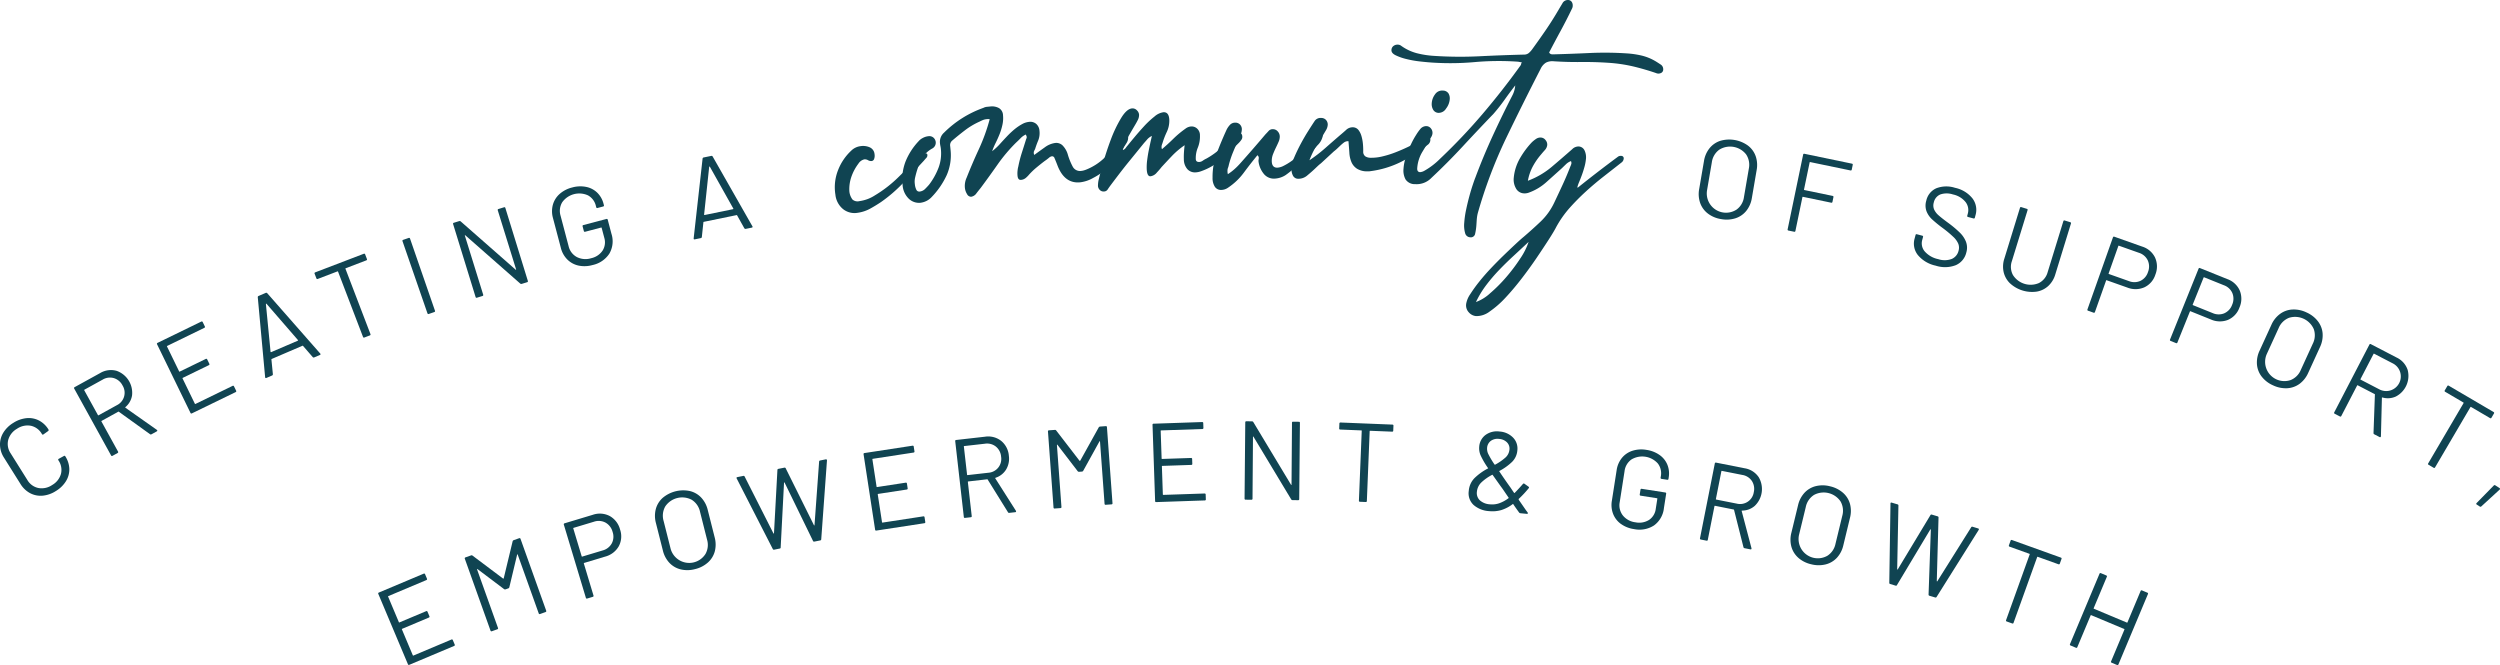 <?xml version="1.0" encoding="UTF-8"?> <svg xmlns="http://www.w3.org/2000/svg" xmlns:xlink="http://www.w3.org/1999/xlink" id="Creating-a-community-of-support-empowerment-and-growth" width="605.61" height="161.116" viewBox="0 0 605.61 161.116"><defs><clipPath id="clip-path"><rect id="Rectangle_112" data-name="Rectangle 112" width="605.61" height="161.116" fill="#104452"></rect></clipPath></defs><g id="Group_147" data-name="Group 147" clip-path="url(#clip-path)"><path id="Path_575" data-name="Path 575" d="M168.585,239.56l-9.2,3.876a.1.1,0,0,0-.056.142l2.6,6.178a.094.094,0,0,0,.141.058l6.454-2.718a.24.24,0,0,1,.354.145l.443,1.05a.24.24,0,0,1-.144.357l-6.454,2.717a.1.1,0,0,0-.056.142l2.643,6.277a.1.1,0,0,0,.142.058l9.2-3.876a.238.238,0,0,1,.355.144l.443,1.05a.239.239,0,0,1-.144.355l-10.831,4.563a.24.24,0,0,1-.355-.145l-7.163-17.008a.239.239,0,0,1,.144-.355l10.829-4.56a.24.24,0,0,1,.356.144l.443,1.051a.24.24,0,0,1-.147.354" transform="translate(-65.307 -99.037)" fill="#104452"></path><path id="Path_576" data-name="Path 576" d="M204.676,223.771,206,223.3a.241.241,0,0,1,.347.163l6.211,17.378a.24.24,0,0,1-.165.347l-1.3.465a.239.239,0,0,1-.347-.163l-5.079-14.209a.109.109,0,0,0-.088-.083c-.041-.005-.06.021-.058.077l-1.882,7.878a.4.4,0,0,1-.243.289l-.664.238a.409.409,0,0,1-.36-.045l-6.431-4.848c-.036-.046-.068-.053-.1-.025a.112.112,0,0,0-.015.12l5.053,14.132a.24.24,0,0,1-.165.347l-1.3.465a.239.239,0,0,1-.347-.163l-6.211-17.379a.24.24,0,0,1,.163-.347l1.331-.475a.364.364,0,0,1,.36.043l7.408,5.566a.108.108,0,0,0,.086,0,.113.113,0,0,0,.068-.053l2.157-8.957a.4.4,0,0,1,.244-.289" transform="translate(-80.25 -92.917)" fill="#104452"></path><path id="Path_577" data-name="Path 577" d="M245.059,213.7a5.245,5.245,0,0,1,2.5,3.272,5.057,5.057,0,0,1-.321,4.064,5.354,5.354,0,0,1-3.315,2.5l-5.067,1.526a.1.1,0,0,0-.071.137l2.332,7.743a.239.239,0,0,1-.182.337l-1.324.4a.241.241,0,0,1-.34-.182l-5.33-17.7a.24.24,0,0,1,.182-.337l6.835-2.06a5.17,5.17,0,0,1,4.1.3m.484,6.643a3.514,3.514,0,0,0,.206-2.8,3.591,3.591,0,0,0-1.728-2.257,3.524,3.524,0,0,0-2.784-.21l-4.938,1.486a.1.1,0,0,0-.074.135l2.036,6.757a.1.1,0,0,0,.135.071l4.938-1.486a3.546,3.546,0,0,0,2.208-1.7" transform="translate(-97.351 -88.694)" fill="#104452"></path><path id="Path_578" data-name="Path 578" d="M277.99,222.587A5.573,5.573,0,0,1,275.25,221a6.614,6.614,0,0,1-1.583-3l-1.677-6.632a6.611,6.611,0,0,1-.032-3.392,5.566,5.566,0,0,1,1.655-2.7,7.73,7.73,0,0,1,6.591-1.666,5.538,5.538,0,0,1,2.752,1.585,6.618,6.618,0,0,1,1.585,3l1.675,6.63a6.618,6.618,0,0,1,.032,3.394,5.539,5.539,0,0,1-1.668,2.7,7.117,7.117,0,0,1-3.108,1.6,7.044,7.044,0,0,1-3.482.069m5.981-3.7a4.474,4.474,0,0,0,.4-3.516l-1.7-6.735a4.532,4.532,0,0,0-2.026-2.917,4.942,4.942,0,0,0-6.394,1.617,4.529,4.529,0,0,0-.4,3.529l1.7,6.735a4.666,4.666,0,0,0,8.416,1.287" transform="translate(-113.093 -84.658)" fill="#104452"></path><path id="Path_579" data-name="Path 579" d="M314.381,212.315l-8.746-17.093-.041-.075c-.029-.141.045-.231.223-.266l1.409-.283a.273.273,0,0,1,.336.154l6.972,13.771a.078.078,0,0,0,.077.039c.028-.006.045-.028.056-.068l.83-15.307a.28.28,0,0,1,.246-.3l1.437-.288a.278.278,0,0,1,.34.182l6.834,13.769a.079.079,0,0,0,.077.04c.026-.006.045-.026.054-.066L325.6,191.13a.274.274,0,0,1,.25-.272l1.356-.272a.255.255,0,0,1,.215.039.243.243,0,0,1,.083.2l-1.39,19.131a.274.274,0,0,1-.25.272l-1.411.281a.279.279,0,0,1-.342-.18l-6.876-14.12a.084.084,0,0,0-.077-.041c-.026.006-.045.028-.056.068l-.813,15.663a.26.26,0,0,1-.246.3l-1.33.269a.3.3,0,0,1-.336-.156" transform="translate(-127.174 -79.311)" fill="#104452"></path><path id="Path_580" data-name="Path 580" d="M370.406,186.59l-9.872,1.512a.1.1,0,0,0-.09.124l1.013,6.624a.1.1,0,0,0,.124.092l6.921-1.06a.241.241,0,0,1,.31.227l.172,1.127a.241.241,0,0,1-.227.31l-6.921,1.058a.1.1,0,0,0-.092.124l1.032,6.733a.1.1,0,0,0,.124.092l9.872-1.512a.241.241,0,0,1,.309.227l.173,1.127a.242.242,0,0,1-.227.31l-11.617,1.778a.241.241,0,0,1-.309-.229l-2.792-18.241a.239.239,0,0,1,.227-.309l11.615-1.777a.239.239,0,0,1,.309.227l.173,1.126a.239.239,0,0,1-.227.309" transform="translate(-149.112 -76.957)" fill="#104452"></path><path id="Path_581" data-name="Path 581" d="M409.116,199.454l-4.912-7.91a.108.108,0,0,0-.118-.069L399.5,192a.1.1,0,0,0-.1.12l.936,8.251a.239.239,0,0,1-.238.3l-1.375.156a.239.239,0,0,1-.3-.238l-2.083-18.337a.24.24,0,0,1,.24-.3l6.983-.793a5.085,5.085,0,0,1,3.912,1.016,5.153,5.153,0,0,1,1.857,3.6,5.1,5.1,0,0,1-.66,3.324,4.649,4.649,0,0,1-2.585,2.015c-.067.045-.081.092-.037.141l4.987,7.846a.317.317,0,0,1,.043.131c.013.128-.051.2-.195.214l-1.43.163a.325.325,0,0,1-.345-.152M398.434,183.54l.775,6.822a.1.1,0,0,0,.12.1l5.015-.569a3.353,3.353,0,0,0,3.109-3.9,3.494,3.494,0,0,0-1.261-2.437,3.424,3.424,0,0,0-2.647-.7l-5.015.57a.1.1,0,0,0-.1.12" transform="translate(-164.943 -75.371)" fill="#104452"></path><path id="Path_582" data-name="Path 582" d="M447.4,176.914l1.407-.1a.241.241,0,0,1,.291.252l1.343,18.406a.239.239,0,0,1-.252.289l-1.379.1a.24.24,0,0,1-.291-.252l-1.1-15.048a.11.11,0,0,0-.062-.105c-.037-.015-.064.005-.076.06l-3.919,7.09a.392.392,0,0,1-.309.214l-.7.051a.411.411,0,0,1-.338-.139l-4.9-6.39c-.023-.053-.051-.069-.085-.048a.108.108,0,0,0-.047.113l1.094,14.967a.241.241,0,0,1-.252.291l-1.381.1a.239.239,0,0,1-.288-.252l-1.345-18.4a.24.24,0,0,1,.251-.291l1.407-.1a.36.36,0,0,1,.336.139l5.653,7.341a.113.113,0,0,0,.083.022.109.109,0,0,0,.081-.034l4.473-8.054a.392.392,0,0,1,.311-.214" transform="translate(-180.947 -73.581)" fill="#104452"></path><path id="Path_583" data-name="Path 583" d="M490.264,176.807l-9.981.337a.1.1,0,0,0-.105.113l.227,6.7a.1.1,0,0,0,.113.1l7-.236a.24.24,0,0,1,.28.263l.04,1.138a.24.24,0,0,1-.263.28l-7,.238a.1.1,0,0,0-.105.113l.231,6.806a.1.1,0,0,0,.113.105l9.981-.337a.241.241,0,0,1,.281.263l.037,1.138a.239.239,0,0,1-.26.28l-11.745.4a.239.239,0,0,1-.281-.26L478.2,175.8a.241.241,0,0,1,.263-.281l11.745-.4a.24.24,0,0,1,.279.262l.04,1.139a.241.241,0,0,1-.263.281" transform="translate(-199.008 -72.88)" fill="#104452"></path><path id="Path_584" data-name="Path 584" d="M528.143,174.9l1.384.013a.239.239,0,0,1,.269.274l-.17,18.453a.241.241,0,0,1-.274.269L528,193.891a.392.392,0,0,1-.325-.193l-9.114-15.145c-.017-.054-.045-.077-.081-.069s-.054.041-.054.094l-.113,14.954a.24.24,0,0,1-.274.269l-1.384-.013a.24.24,0,0,1-.269-.274l.171-18.453a.24.24,0,0,1,.274-.269l1.358.013a.393.393,0,0,1,.323.191l9.114,15.148c.017.054.045.077.081.069s.054-.041.056-.1l.111-14.952a.24.24,0,0,1,.274-.269" transform="translate(-214.898 -72.741)" fill="#104452"></path><path id="Path_585" data-name="Path 585" d="M568.794,176.1l-.047,1.165a.24.24,0,0,1-.284.261l-5.315-.214a.1.1,0,0,0-.113.1l-.681,16.894a.241.241,0,0,1-.281.261l-1.383-.057a.239.239,0,0,1-.26-.281l.681-16.894a.094.094,0,0,0-.1-.113l-5.1-.206a.239.239,0,0,1-.259-.281l.047-1.167a.239.239,0,0,1,.281-.259l12.555.505a.242.242,0,0,1,.261.283" transform="translate(-231.24 -72.959)" fill="#104452"></path><path id="Path_586" data-name="Path 586" d="M623.708,198.84a.157.157,0,0,1-.064.1.22.22,0,0,1-.167.037l-1.594-.154a.454.454,0,0,1-.308-.193c-.612-.838-1.075-1.5-1.39-1.987a.1.1,0,0,0-.163-.015,9.039,9.039,0,0,1-2.769,1.437,7.722,7.722,0,0,1-2.927.249,6.25,6.25,0,0,1-3.769-1.5,3.854,3.854,0,0,1-1.16-3.4,4.941,4.941,0,0,1,1.373-3.084,13.615,13.615,0,0,1,3.238-2.334c.094-.029.107-.071.04-.134a19.6,19.6,0,0,1-1.8-3.1,4.324,4.324,0,0,1-.32-2.062,3.862,3.862,0,0,1,1.527-2.839,4.685,4.685,0,0,1,3.407-.831,4.992,4.992,0,0,1,3.266,1.472,3.784,3.784,0,0,1,1.036,3.112,4.39,4.39,0,0,1-1.274,2.767,13.564,13.564,0,0,1-3.046,2.188c-.074.011-.086.056-.04.133q1.092,1.66,2.752,3.974c.4.6.668,1,.813,1.2a.1.1,0,0,0,.161.015q1.182-1.221,1.979-2.154a.258.258,0,0,1,.387-.045l.97.694q.229.186.045.385a25.9,25.9,0,0,1-2.431,2.6l-.006.054a.4.4,0,0,0,.086.227q-.1-.146,1.676,2.424l.435.587a.22.22,0,0,1,.037.167m-6.923-2.425a8.377,8.377,0,0,0,2.229-1.216.1.1,0,0,0,.016-.163l-.837-1.225c-.43-.642-.756-1.109-.983-1.4l-2.017-2.839c-.013-.056-.056-.069-.133-.04a11.48,11.48,0,0,0-2.617,1.846,3.574,3.574,0,0,0-1.075,2.242,2.418,2.418,0,0,0,.726,2.1,3.984,3.984,0,0,0,2.442.957,5.259,5.259,0,0,0,2.248-.26m-2.049-15.11a2.309,2.309,0,0,0-.9,1.726,2.846,2.846,0,0,0,.272,1.416,20.547,20.547,0,0,0,1.526,2.574.12.12,0,0,0,.159.043,13.064,13.064,0,0,0,2.467-1.7,2.942,2.942,0,0,0,.989-1.921,2.14,2.14,0,0,0-.593-1.775,2.95,2.95,0,0,0-1.91-.838,2.788,2.788,0,0,0-2.007.475" transform="translate(-253.596 -74.497)" fill="#104452"></path><path id="Path_587" data-name="Path 587" d="M670.925,204.532a5.472,5.472,0,0,1-1.888-2.424,6.015,6.015,0,0,1-.309-3.208l1.156-7.4a6.039,6.039,0,0,1,1.272-2.961,5.471,5.471,0,0,1,2.537-1.733,7.162,7.162,0,0,1,3.414-.221,7.276,7.276,0,0,1,3.171,1.236,5.354,5.354,0,0,1,1.9,2.37,5.68,5.68,0,0,1,.319,3.058l-.054.349a.24.24,0,0,1-.31.225l-1.367-.212a.24.24,0,0,1-.227-.312l.051-.321a3.879,3.879,0,0,0-.737-3.109,5.079,5.079,0,0,0-6.371-.968,4.049,4.049,0,0,0-1.681,2.843l-1.172,7.506a4,4,0,0,0,.761,3.223,4.62,4.62,0,0,0,3.064,1.66,4.494,4.494,0,0,0,3.291-.586,3.757,3.757,0,0,0,1.615-2.686l.381-2.441a.1.1,0,0,0-.09-.124l-3.942-.615a.239.239,0,0,1-.227-.309l.176-1.126a.239.239,0,0,1,.309-.227l5.684.887a.24.24,0,0,1,.227.309l-.54,3.459a5.933,5.933,0,0,1-2.4,4.212,6.471,6.471,0,0,1-4.824.894,7.141,7.141,0,0,1-3.184-1.251" transform="translate(-278.262 -77.605)" fill="#104452"></path><path id="Path_588" data-name="Path 588" d="M715.881,212.433l-2.279-9.028a.108.108,0,0,0-.092-.1l-4.525-.9a.1.1,0,0,0-.128.085l-1.613,8.146a.239.239,0,0,1-.319.214l-1.357-.269a.239.239,0,0,1-.214-.319l3.584-18.1a.239.239,0,0,1,.319-.214l6.895,1.364a5.074,5.074,0,0,1,3.418,2.157,5.638,5.638,0,0,1-.963,6.961,4.643,4.643,0,0,1-3.073,1.135c-.079.02-.105.062-.081.122l2.371,8.99a.347.347,0,0,1,0,.139c-.024.124-.109.173-.249.144l-1.413-.279a.318.318,0,0,1-.281-.25m-5.349-18.4-1.332,6.735a.1.1,0,0,0,.084.128l4.953.979a3.351,3.351,0,0,0,4.145-2.775,3.494,3.494,0,0,0-.46-2.7,3.418,3.418,0,0,0-2.309-1.467l-4.953-.981a.1.1,0,0,0-.128.086" transform="translate(-293.537 -79.879)" fill="#104452"></path><path id="Path_589" data-name="Path 589" d="M744.8,218.923a5.552,5.552,0,0,1-1.681-2.683,6.611,6.611,0,0,1,0-3.394l1.611-6.645a6.624,6.624,0,0,1,1.555-3.017,5.563,5.563,0,0,1,2.724-1.615,7.057,7.057,0,0,1,3.482.036,7.147,7.147,0,0,1,3.124,1.567,5.539,5.539,0,0,1,1.694,2.686,6.618,6.618,0,0,1,0,3.394L755.7,215.9a6.643,6.643,0,0,1-1.555,3.015,5.542,5.542,0,0,1-2.737,1.611,7.139,7.139,0,0,1-3.5-.037,7.041,7.041,0,0,1-3.112-1.565m7.015-.476a4.485,4.485,0,0,0,1.993-2.923l1.638-6.752a4.524,4.524,0,0,0-.43-3.525,4.938,4.938,0,0,0-6.409-1.555,4.524,4.524,0,0,0-2,2.938l-1.638,6.75a4.666,4.666,0,0,0,6.842,5.067" transform="translate(-309.165 -83.801)" fill="#104452"></path><path id="Path_590" data-name="Path 590" d="M783.893,227.961l.291-19.2,0-.086c.041-.139.148-.182.321-.131l1.379.413a.27.27,0,0,1,.224.293l-.3,15.431c.005.04.022.064.048.071s.052,0,.081-.034l7.912-13.131a.28.28,0,0,1,.357-.148l1.4.42a.276.276,0,0,1,.216.319l-.422,15.365c.008.039.024.064.051.071a.078.078,0,0,0,.081-.032l8.2-13.073a.275.275,0,0,1,.349-.122l1.326.4a.228.228,0,0,1,.148.357l-10.2,16.243a.273.273,0,0,1-.349.122l-1.379-.41a.282.282,0,0,1-.216-.321l.55-15.7c-.008-.04-.025-.064-.051-.071a.082.082,0,0,0-.081.032l-8.063,13.454a.261.261,0,0,1-.357.15l-1.3-.388a.3.3,0,0,1-.223-.295" transform="translate(-326.226 -86.78)" fill="#104452"></path><path id="Path_591" data-name="Path 591" d="M845.756,228.654l-.394,1.1a.239.239,0,0,1-.347.163l-5.006-1.8a.1.1,0,0,0-.138.065l-5.717,15.911a.239.239,0,0,1-.347.163l-1.3-.467a.241.241,0,0,1-.164-.347l5.716-15.913a.1.1,0,0,0-.065-.139l-4.8-1.724a.239.239,0,0,1-.163-.347l.394-1.1a.24.24,0,0,1,.347-.165l11.825,4.25a.238.238,0,0,1,.163.347" transform="translate(-346.378 -93.234)" fill="#104452"></path><path id="Path_592" data-name="Path 592" d="M876.305,241.984l1.276.535a.24.24,0,0,1,.147.354l-7.139,17.02a.239.239,0,0,1-.354.144l-1.276-.534a.242.242,0,0,1-.146-.357l3.223-7.683a.1.1,0,0,0-.058-.142l-7.985-3.347a.094.094,0,0,0-.141.058l-3.223,7.683a.238.238,0,0,1-.354.144L859,255.325a.239.239,0,0,1-.144-.354l7.137-17.018a.241.241,0,0,1,.356-.146l1.276.537a.238.238,0,0,1,.145.354l-3.18,7.583a.1.1,0,0,0,.058.142l7.985,3.347a.094.094,0,0,0,.141-.058l3.18-7.583a.241.241,0,0,1,.357-.144" transform="translate(-357.408 -98.953)" fill="#104452"></path><path id="Path_593" data-name="Path 593" d="M10.328,192.26a5.443,5.443,0,0,1-3.023-.6A6.162,6.162,0,0,1,4.947,189.4L.982,183.08A6.014,6.014,0,0,1,0,180.011a5.446,5.446,0,0,1,.779-2.97,7.148,7.148,0,0,1,2.432-2.407,7.269,7.269,0,0,1,3.218-1.152,5.428,5.428,0,0,1,2.992.558,5.85,5.85,0,0,1,2.308,2.172.288.288,0,0,1,.045.229.256.256,0,0,1-.117.169l-1.129.805c-.154.1-.274.075-.36-.064l-.043-.067a4.04,4.04,0,0,0-2.67-1.963,4.522,4.522,0,0,0-3.349.739,4.48,4.48,0,0,0-2.116,2.706,4.045,4.045,0,0,0,.595,3.246l4.037,6.439A4.046,4.046,0,0,0,9.287,190.4a4.479,4.479,0,0,0,3.356-.727,4.513,4.513,0,0,0,2.124-2.693,4.035,4.035,0,0,0-.6-3.258l-.026-.045c-.086-.139-.053-.255.1-.353l1.216-.666c.154-.1.274-.075.36.064a5.958,5.958,0,0,1,.976,3.058,5.415,5.415,0,0,1-.8,2.947,7.234,7.234,0,0,1-2.439,2.394,7.116,7.116,0,0,1-3.223,1.141" transform="translate(0 -72.186)" fill="#104452"></path><path id="Path_594" data-name="Path 594" d="M49.136,169.08l-7.557-5.441a.107.107,0,0,0-.134-.019l-4.041,2.229a.1.1,0,0,0-.043.146l4.011,7.272a.24.24,0,0,1-.107.37l-1.212.668a.238.238,0,0,1-.368-.107l-8.913-16.158a.242.242,0,0,1,.107-.37l6.155-3.394a5.074,5.074,0,0,1,4-.55,5.643,5.643,0,0,1,3.745,5.945,4.658,4.658,0,0,1-1.621,2.848c-.047.068-.041.114.017.145l7.6,5.354a.294.294,0,0,1,.09.1c.06.111.029.2-.1.272l-1.259.694a.319.319,0,0,1-.377-.009M33.2,158.439l3.315,6.013a.1.1,0,0,0,.148.043l4.42-2.439a3.352,3.352,0,0,0,1.386-4.792,3.507,3.507,0,0,0-2.1-1.774,3.424,3.424,0,0,0-2.711.364l-4.42,2.439a.1.1,0,0,0-.043.147" transform="translate(-12.788 -63.893)" fill="#104452"></path><path id="Path_595" data-name="Path 595" d="M76.592,134.925,67.613,139.3a.1.1,0,0,0-.051.145l2.934,6.028a.1.1,0,0,0,.144.049l6.3-3.064a.239.239,0,0,1,.362.126l.5,1.024a.239.239,0,0,1-.124.362l-6.3,3.066a.1.1,0,0,0-.051.144l2.981,6.126a.1.1,0,0,0,.147.049l8.979-4.369a.238.238,0,0,1,.362.124l.5,1.026a.24.24,0,0,1-.126.363L73.6,155.635a.24.24,0,0,1-.364-.124l-8.077-16.594a.239.239,0,0,1,.126-.362l10.566-5.144a.241.241,0,0,1,.363.126l.5,1.025a.241.241,0,0,1-.126.364" transform="translate(-27.103 -55.504)" fill="#104452"></path><path id="Path_596" data-name="Path 596" d="M120.265,137.06l-2.347-2.715a.111.111,0,0,0-.133-.032l-7.456,3.2a.105.105,0,0,0-.068.118l.351,3.57a.314.314,0,0,1-.212.326l-1.347.58c-.184.079-.289.015-.318-.189l-1.78-19.348a.316.316,0,0,1,.214-.328l1.694-.728a.318.318,0,0,1,.387.071l12.827,14.605.067.088c.051.117,0,.207-.15.272l-1.345.578a.315.315,0,0,1-.384-.071m-10.161-1.2a.143.143,0,0,0,.1,0l6.433-2.763a.126.126,0,0,0,.072-.075.075.075,0,0,0-.025-.092l-7.612-8.782a.087.087,0,0,0-.148.064l1.126,11.566a.077.077,0,0,0,.051.082" transform="translate(-44.511 -50.556)" fill="#104452"></path><path id="Path_597" data-name="Path 597" d="M142.77,105.44l.416,1.09a.239.239,0,0,1-.155.351l-4.968,1.9a.1.1,0,0,0-.064.141l6.043,15.791a.242.242,0,0,1-.158.351l-1.293.493a.239.239,0,0,1-.351-.156L136.2,109.611a.1.1,0,0,0-.141-.064l-4.765,1.823a.237.237,0,0,1-.349-.155l-.419-1.09a.241.241,0,0,1,.158-.351l11.735-4.49a.24.24,0,0,1,.351.156" transform="translate(-54.309 -43.804)" fill="#104452"></path><path id="Path_598" data-name="Path 598" d="M173.03,116.954,167,99.513a.24.24,0,0,1,.169-.345l1.308-.452a.239.239,0,0,1,.345.167l6.03,17.44a.239.239,0,0,1-.167.346l-1.308.454a.241.241,0,0,1-.345-.169" transform="translate(-69.489 -41.072)" fill="#104452"></path><path id="Path_599" data-name="Path 599" d="M198.994,86.408,200.316,86a.24.24,0,0,1,.34.178l5.437,17.635a.24.24,0,0,1-.18.339l-1.3.4a.4.4,0,0,1-.368-.085L190.968,92.8c-.034-.047-.065-.06-.1-.041s-.039.054-.025.107l4.431,14.281a.239.239,0,0,1-.178.34l-1.322.409a.241.241,0,0,1-.34-.18L188,90.082a.239.239,0,0,1,.178-.34l1.3-.4a.391.391,0,0,1,.365.086l13.281,11.665c.033.047.065.062.1.041s.039-.054.023-.107l-4.431-14.281a.241.241,0,0,1,.18-.34" transform="translate(-78.23 -35.782)" fill="#104452"></path><path id="Path_600" data-name="Path 600" d="M235.455,96.5a5.456,5.456,0,0,1-2.7-1.463,6.007,6.007,0,0,1-1.572-2.812l-1.912-7.242a6.028,6.028,0,0,1-.022-3.223,5.464,5.464,0,0,1,1.628-2.6,7.148,7.148,0,0,1,3.038-1.574,7.282,7.282,0,0,1,3.4-.141A5.349,5.349,0,0,1,240,78.849a5.689,5.689,0,0,1,1.518,2.672l.09.341a.24.24,0,0,1-.192.332l-1.339.353a.24.24,0,0,1-.332-.193l-.082-.315a3.886,3.886,0,0,0-1.923-2.551,5.079,5.079,0,0,0-6.225,1.672,4.053,4.053,0,0,0-.4,3.276l1.94,7.349a4,4,0,0,0,1.989,2.645,4.611,4.611,0,0,0,3.473.291,4.485,4.485,0,0,0,2.78-1.858,3.76,3.76,0,0,0,.4-3.108l-.631-2.387a.1.1,0,0,0-.133-.078l-3.857,1.018a.24.24,0,0,1-.332-.193l-.291-1.1a.241.241,0,0,1,.193-.332l5.563-1.469a.242.242,0,0,1,.332.193l.893,3.385a5.937,5.937,0,0,1-.509,4.824,6.468,6.468,0,0,1-4.059,2.754,7.125,7.125,0,0,1-3.417.131" transform="translate(-95.317 -32.168)" fill="#104452"></path><path id="Path_601" data-name="Path 601" d="M300.082,82.212l-1.75-3.131a.1.1,0,0,0-.122-.058l-7.949,1.632a.1.1,0,0,0-.09.1l-.377,3.566a.314.314,0,0,1-.274.28l-1.437.295c-.2.039-.285-.043-.271-.25l2.159-19.309a.318.318,0,0,1,.276-.279l1.807-.372a.316.316,0,0,1,.362.148l9.619,16.892.049.1c.024.124-.041.2-.2.235l-1.435.294a.317.317,0,0,1-.364-.147m-9.709-3.23a.123.123,0,0,0,.1.02l6.859-1.407a.128.128,0,0,0,.084-.058.072.072,0,0,0-.005-.1L291.732,67.3a.09.09,0,0,0-.162.034l-1.229,11.555a.076.076,0,0,0,.032.09" transform="translate(-119.775 -26.916)" fill="#104452"></path><path id="Path_602" data-name="Path 602" d="M368.252,62.364c.326-.049.51.064.552.336a.954.954,0,0,1-.3.8c-.241.259-.405.45-.5.574q-2.519,2.716-4.966,5.336a34.883,34.883,0,0,1-5.475,4.741q-1.292.864-2.641,1.606a8.829,8.829,0,0,1-2.985.987,4.44,4.44,0,0,1-3.557-.889,5.189,5.189,0,0,1-1.855-3.482,11.257,11.257,0,0,1,.653-5.985,12.713,12.713,0,0,1,3.184-4.692,3.867,3.867,0,0,1,2.259-1.09,3.988,3.988,0,0,1,2.169.263A1.973,1.973,0,0,1,356,62.521a2.293,2.293,0,0,1-.081,1.138.745.745,0,0,1-.587.548,1.48,1.48,0,0,1-.906-.2,1.491,1.491,0,0,0-.906-.2,2.33,2.33,0,0,0-1.432,1.049,11.479,11.479,0,0,0-1.726,3.264,9.221,9.221,0,0,0-.465,3.326,3.875,3.875,0,0,0,.773,2.1,1.87,1.87,0,0,0,1.685.375,9.428,9.428,0,0,0,1.972-.5,9.218,9.218,0,0,0,1.747-.885,30.343,30.343,0,0,0,5.692-4.4q2.547-2.51,5.116-4.9a2.857,2.857,0,0,1,.552-.5,1.814,1.814,0,0,1,.821-.373" transform="translate(-144.151 -25.201)" fill="#104452"></path><path id="Path_603" data-name="Path 603" d="M378.857,67.488a3.568,3.568,0,0,1-2.966-1.037,5.061,5.061,0,0,1-1.439-3.262,12.025,12.025,0,0,1,.726-5.715,15.792,15.792,0,0,1,3.133-4.872,3.328,3.328,0,0,1,1.041-.809,3.585,3.585,0,0,1,1.328-.42,1.522,1.522,0,0,1,1.281.371,1.653,1.653,0,0,1,.516,1.03,1.589,1.589,0,0,1-.842,1.576,6.628,6.628,0,0,0-2.854,3.06,21.946,21.946,0,0,0-1.277,3.9,4.331,4.331,0,0,0-.086,1.667,3.882,3.882,0,0,0,.336,1.3.775.775,0,0,0,.837.5,2.188,2.188,0,0,0,1.345-.671c.4-.4.727-.748.976-1.05a16.419,16.419,0,0,0,2.257-4.081,9.922,9.922,0,0,0,.556-4.495,5.843,5.843,0,0,0-.115-.735A6,6,0,0,1,383.5,53a2.975,2.975,0,0,1,1-2.5,25.594,25.594,0,0,1,9.538-6,2.212,2.212,0,0,1,.807-.246l.821-.081a3.509,3.509,0,0,1,2.111.375,2.067,2.067,0,0,1,1,1.728,7.488,7.488,0,0,1-.144,2.338,14,14,0,0,1-.691,2.268q-.436,1.081-.953,2.125A16.343,16.343,0,0,0,396.143,55a13.512,13.512,0,0,0,1.865-1.719q.858-.956,1.726-1.87a21.24,21.24,0,0,1,1.824-1.715,11.95,11.95,0,0,1,2.144-1.413,4.421,4.421,0,0,1,1.373-.385,2.216,2.216,0,0,1,1.75.493,2.43,2.43,0,0,1,.784,1.666,4.8,4.8,0,0,1-.308,2.355,21.5,21.5,0,0,0-.752,2.066c-.094.174-.175.336-.244.48a1.055,1.055,0,0,0-.071.546.919.919,0,0,0,.124.4q1.16-.861,2.517-1.823A5.487,5.487,0,0,1,411.469,53a2.215,2.215,0,0,1,1.672.542,5.183,5.183,0,0,1,1.347,2.315,15.239,15.239,0,0,0,1.15,2.835,2,2,0,0,0,2.139,1.077,3,3,0,0,0,.489-.09q.243-.065.563-.18a13.693,13.693,0,0,0,4.569-2.936,23,23,0,0,0,3.377-4.068c.191-.294.422-.636.688-1.022a1.412,1.412,0,0,1,1.059-.643c.328-.032.514.172.557.61a2.416,2.416,0,0,1-.347,1.529,40.564,40.564,0,0,1-3.47,4.821,14.992,14.992,0,0,1-4.66,3.694,8.212,8.212,0,0,1-3.133,1.054q-3.866.38-5.565-4.268c-.294-.747-.514-1.277-.654-1.6a.607.607,0,0,0-.625-.437,1.351,1.351,0,0,0-.711.36,13.489,13.489,0,0,1-1.082.812q-1,.763-1.964,1.563a17.585,17.585,0,0,0-1.782,1.709,5.873,5.873,0,0,1-.831.829,2.039,2.039,0,0,1-1.12.441q-.74.073-.844-1a6.03,6.03,0,0,1,.008-1.2,5.953,5.953,0,0,1,.186-1.054,29,29,0,0,1,.84-3.279q.51-1.584,1.014-3.212c.043-.114.088-.229.133-.345a.758.758,0,0,0,.051-.336,3.654,3.654,0,0,0-.222-.559,3.86,3.86,0,0,0-1.244.869q-.526.548-1.135,1.107a39.125,39.125,0,0,0-4.462,5.293q-1.967,2.809-4.093,5.673-.371.45-1,1.259a1.961,1.961,0,0,1-1.286.872,1.1,1.1,0,0,1-1.016-.647,3.477,3.477,0,0,1-.524-1.526,4.76,4.76,0,0,1,.424-2.448q1.4-3.541,2.974-6.933a45.031,45.031,0,0,0,2.612-7.229,2.565,2.565,0,0,0-.748-.009,3.175,3.175,0,0,0-.893.212c-.266.109-.531.233-.793.368a17.723,17.723,0,0,0-3.531,2.09q-1.621,1.238-3.152,2.55a1.425,1.425,0,0,0-.456,1.29l.081.822a11.988,11.988,0,0,1-.925,6.232,19.275,19.275,0,0,1-3.593,5.249,4.43,4.43,0,0,1-2.683,1.426" transform="translate(-155.803 -18.374)" fill="#104452"></path><path id="Path_604" data-name="Path 604" d="M480.257,51.422a7.207,7.207,0,0,1-.5,3.037,6.651,6.651,0,0,0-.505,2.792c.021.5.306.73.856.707a1.614,1.614,0,0,0,.855-.324,5.4,5.4,0,0,1,.848-.49,18.129,18.129,0,0,0,3.813-2.8q1.708-1.64,3.383-3.2a.792.792,0,0,1,.566-.272c.606-.024.921.293.949.953a1.214,1.214,0,0,1-.218.754,5.982,5.982,0,0,1-.549.683q-1.987,1.984-4.139,3.933a14.855,14.855,0,0,1-5,2.975,4.458,4.458,0,0,1-1.392.306,2.475,2.475,0,0,1-2.017-.786,3.626,3.626,0,0,1-.844-2.4q-.028-.743.019-1.572c.032-.552.09-1.161.173-1.825a19.714,19.714,0,0,0-3.035,2.564q-1.269,1.334-2.535,2.707a17.461,17.461,0,0,1-1.144,1.328,2.418,2.418,0,0,1-1.574.935q-.824.033-.9-1.782a12.877,12.877,0,0,1,.118-2.2q.155-1.2.4-2.412t.451-2.128c.141-.612.232-1.028.279-1.252a3.4,3.4,0,0,0-1.123.831c-.265.315-.527.615-.79.9l-4.171,5.133q-1.024,1.283-2,2.562t-2,2.645q-.315.426-.625.893a1.066,1.066,0,0,1-.889.492,1.259,1.259,0,0,1-1.05-.411,1.476,1.476,0,0,1-.411-.934,6.91,6.91,0,0,1,.114-1.244q.276-1.252,1.071-4.1t1.91-5.826a31.022,31.022,0,0,1,2.512-5.27q1.392-2.291,2.714-2.345a1.411,1.411,0,0,1,1.135.492,1.628,1.628,0,0,1,.5,1.013,2.674,2.674,0,0,1-.317,1.336c-.229.45-.448.844-.655,1.184q-.85,1.441-1.7,2.923a12.587,12.587,0,0,0-1.276,3.152,1.469,1.469,0,0,0,.722-.525,5.65,5.65,0,0,1,.471-.6q.549-.684,1.616-1.968t2.328-2.658a21.734,21.734,0,0,1,2.548-2.379,4.134,4.134,0,0,1,2.189-1.041q1.32-.054,1.4,1.844a6.339,6.339,0,0,1-.622,2.961,19.1,19.1,0,0,0-1.045,2.732,2.929,2.929,0,0,0-.148.418,1.516,1.516,0,0,0-.062.5,1.143,1.143,0,0,0,.1.492q1.438-1.216,2.748-2.511a23.676,23.676,0,0,1,2.917-2.435,2.565,2.565,0,0,1,1.383-.553,1.945,1.945,0,0,1,1.512.559,2.151,2.151,0,0,1,.64,1.5" transform="translate(-189.581 -18.721)" fill="#104452"></path><path id="Path_605" data-name="Path 605" d="M508.538,50.892a1.522,1.522,0,0,1,1.242.488,1.654,1.654,0,0,1,.422,1.071,3.5,3.5,0,0,1-.321,1.405q-.327.746-.569,1.326-.652,1.41-1.261,2.9a23.669,23.669,0,0,0-1.011,3.063,3.58,3.58,0,0,1-.2.7,1.772,1.772,0,0,0-.12.7,2.957,2.957,0,0,0,.088.826,12.565,12.565,0,0,0,1.643-1.251,16.8,16.8,0,0,0,1.4-1.415q1.554-1.745,3.073-3.491t2.991-3.49c.272-.278.532-.553.778-.833a1.322,1.322,0,0,1,1.03-.42,1.534,1.534,0,0,1,1.159.529,1.825,1.825,0,0,1,.505,1.277,3.085,3.085,0,0,1-.28,1.24q-.287.664-.651,1.409c-.244.5-.476,1.025-.693,1.576a4.379,4.379,0,0,0-.317,1.655q.011,1.652,1.332,1.641a3.768,3.768,0,0,0,1.319-.339,14.7,14.7,0,0,0,4.152-3q1.761-1.826,3.486-3.658c.052-.054.287-.277.7-.666a1.722,1.722,0,0,1,1.028-.585c.22,0,.332.192.336.576a4.286,4.286,0,0,1-1.264,2.238,41.145,41.145,0,0,1-2.871,3.035q-1.6,1.542-3.037,2.749a21.935,21.935,0,0,1-1.848,1.458,5.364,5.364,0,0,1-2.72.846,3.137,3.137,0,0,1-2.653-1.3,5.814,5.814,0,0,1-1.178-2.964,2.545,2.545,0,0,1,.04-.415,2.46,2.46,0,0,0,.037-.413.9.9,0,0,0-.334-.576q-1.64,1.995-3.275,4.195a15.166,15.166,0,0,1-3.775,3.621,2.98,2.98,0,0,1-1.73.589,1.745,1.745,0,0,1-1.534-.773,3.85,3.85,0,0,1-.552-2.186,16.506,16.506,0,0,1,1.073-6.078q1.095-2.859,2.233-5.345a4.774,4.774,0,0,1,.859-1.328,1.692,1.692,0,0,1,1.276-.587" transform="translate(-209.369 -21.179)" fill="#104452"></path><path id="Path_606" data-name="Path 606" d="M543.028,48.944a1.53,1.53,0,0,1,1.227.527,1.651,1.651,0,0,1,.384,1.084,2.9,2.9,0,0,1-.45,1.394c-.289.488-.548.923-.776,1.3q-.946,1.382-1.767,2.846a22.615,22.615,0,0,0-1.445,3.1,36.521,36.521,0,0,0,3.794-2.917q1.779-1.568,3.636-3.171.676-.56,1.437-1.244a2.269,2.269,0,0,1,1.587-.66,1.753,1.753,0,0,1,1.39.613,4.314,4.314,0,0,1,.747,1.467,9.8,9.8,0,0,1,.364,1.91,16.687,16.687,0,0,1,.073,1.944,1.347,1.347,0,0,0,.548,1.13,2.425,2.425,0,0,0,1.233.321,11.381,11.381,0,0,0,2.9-.337,23.344,23.344,0,0,0,3.167-.993q1.584-.619,3.051-1.325a17.242,17.242,0,0,0,2.474-1.423c.336-.21.671-.409,1.005-.593a2.257,2.257,0,0,1,1.165-.259q.743.019.728.6a1.5,1.5,0,0,1-.692,1.221,37.613,37.613,0,0,1-6.388,4.09,23.287,23.287,0,0,1-7.33,2.247,3.864,3.864,0,0,1-.91.06,4.586,4.586,0,0,1-2.463-.643,3.618,3.618,0,0,1-1.322-1.563,6.67,6.67,0,0,1-.52-2.285q-.088-1.325-.216-2.816a1.7,1.7,0,0,0-1.124.343,11.053,11.053,0,0,0-.887.762l-.764.724a8.689,8.689,0,0,1-.76.64l-3.133,2.895a9.123,9.123,0,0,0-.76.642c-.227.214-.48.456-.761.722q-.681.647-1.736,1.526a3.258,3.258,0,0,1-2.212.851,1.414,1.414,0,0,1-1.3-.735,3.446,3.446,0,0,1-.368-1.786,7.643,7.643,0,0,1,.69-2.709q.661-1.554,1.529-3.184t1.818-3.135q.946-1.5,1.549-2.4a1.7,1.7,0,0,1,1.589-.784" transform="translate(-223 -20.368)" fill="#104452"></path><path id="Path_607" data-name="Path 607" d="M583.075,44.607a2.663,2.663,0,0,1-2.326-1.144,4.526,4.526,0,0,1-.494-2.6,11.192,11.192,0,0,1,.6-2.9A29.685,29.685,0,0,1,582,35.1a19.443,19.443,0,0,1,1.319-2.437,12.124,12.124,0,0,1,1.047-1.464,1.886,1.886,0,0,1,1.45-.651,1.455,1.455,0,0,1,1.081.567,1.667,1.667,0,0,1,.377,1.183,2.049,2.049,0,0,1-.305.892q-.934,1.6-2.092,3.506a8.815,8.815,0,0,0-1.3,4.055c-.04.6.187.923.683.955a2.593,2.593,0,0,0,.928-.27,17.538,17.538,0,0,0,3.919-2.973,140.082,140.082,0,0,0,10.313-10.873q4.843-5.688,9.214-11.777a.676.676,0,0,0,.1-.281,1.3,1.3,0,0,1,.193-.443,3.767,3.767,0,0,1-.574-.079,3.259,3.259,0,0,0-.574-.079,65.966,65.966,0,0,0-10.313.113,66.281,66.281,0,0,1-10.315.112q-1.236-.081-2.962-.276a24.308,24.308,0,0,1-3.274-.587,12.669,12.669,0,0,1-2.589-.914c-.694-.349-1.026-.771-.992-1.264a1.259,1.259,0,0,1,.52-1,1.59,1.59,0,0,1,1.054-.3,1.345,1.345,0,0,1,.809.3,11.557,11.557,0,0,0,3.775,1.779,22.524,22.524,0,0,0,4.1.639,95.977,95.977,0,0,0,11,.1q5.4-.271,10.872-.409a1.789,1.789,0,0,0,1.143-.381,5.721,5.721,0,0,0,.758-.818q1.725-2.372,3.328-4.709t3.092-4.889q.371-.638.93-1.554A1.49,1.49,0,0,1,620.094,0a1.087,1.087,0,0,1,.921.475,1.568,1.568,0,0,1,.229.925,1.425,1.425,0,0,1-.12.572q-1.345,2.812-2.8,5.488T615.539,12.7a.742.742,0,0,0,.632.454l.248.017q4.477-.121,8.92-.328a80.883,80.883,0,0,1,9.06.094,21.505,21.505,0,0,1,3.525.521,12.076,12.076,0,0,1,3.308,1.332c.319.188.728.448,1.231.785a1.358,1.358,0,0,1,.705,1.248.916.916,0,0,1-.424.8,1.409,1.409,0,0,1-.8.2,1.159,1.159,0,0,1-.49-.114q-2.674-.92-5.484-1.6A36.886,36.886,0,0,0,629.7,15.2q-3.214-.211-6.488-.176t-6.57-.18a3.383,3.383,0,0,0-1.884.332,3.486,3.486,0,0,0-1.3,1.529q-4.362,8.493-8.385,16.838a114.231,114.231,0,0,0-6.806,18.016,8.174,8.174,0,0,0-.18.858q-.07.45-.112,1.11l-.06.906a13.042,13.042,0,0,1-.308,2.174,1.05,1.05,0,0,1-1.216.873,1.309,1.309,0,0,1-1.216-1.032,6.747,6.747,0,0,1-.212-2.456,22.8,22.8,0,0,1,.458-3.2q.36-1.714.793-3.3t.847-2.8q.408-1.216.608-1.7,1.9-5.091,4.172-10.033t4.736-9.75a6.353,6.353,0,0,0,.743-2.518q-1.353,1.734-2.585,3.475a42.879,42.879,0,0,1-2.664,3.386q-3.818,3.971-7.47,7.913t-7.619,7.658a4.943,4.943,0,0,1-3.9,1.482m5.679-17.262a1.54,1.54,0,0,1-1.317-.748,2.7,2.7,0,0,1-.351-1.6,3.994,3.994,0,0,1,.8-2.142,2.053,2.053,0,0,1,1.879-.912,1.609,1.609,0,0,1,1.364.67,2.354,2.354,0,0,1,.32,1.428,4.237,4.237,0,0,1-.893,2.259,2.088,2.088,0,0,1-1.806,1.041" transform="translate(-240.262 0)" fill="#104452"></path><path id="Path_608" data-name="Path 608" d="M608.307,97.412a5.819,5.819,0,0,1,.987-2.392A34.96,34.96,0,0,1,611.466,92q1.283-1.615,2.861-3.283t3.1-3.135q1.517-1.466,2.8-2.664t2.008-1.791q2.088-1.781,4.108-3.7a15.412,15.412,0,0,0,3.278-4.529q1.052-2.217,2.062-4.4t1.9-4.5a2.554,2.554,0,0,0,.238-.722,1.259,1.259,0,0,0-.114-.51,3.459,3.459,0,0,0-1.2.752q-.507.49-.968.94-1.827,1.644-3.786,3.4a12.827,12.827,0,0,1-4.371,2.59,2.918,2.918,0,0,1-1.175.131,2.3,2.3,0,0,1-1.865-1.268,4.24,4.24,0,0,1-.492-2.54,11.539,11.539,0,0,1,1.51-4.7,20.562,20.562,0,0,1,2.833-3.825,7.016,7.016,0,0,1,1-.814,1.869,1.869,0,0,1,1.281-.367,1.527,1.527,0,0,1,1.1.649,1.638,1.638,0,0,1,.381,1.16,2.144,2.144,0,0,1-.58,1.229q-.515.571-.891,1.03A16.441,16.441,0,0,0,624.492,64a11.681,11.681,0,0,0-1.225,3.531,19.645,19.645,0,0,0,5.775-3.364q2.5-2.117,4.955-4.275a2.129,2.129,0,0,1,1.645-.664A1.652,1.652,0,0,1,637,60.2a3.887,3.887,0,0,1,.319,2.189,11.119,11.119,0,0,1-.347,1.792q-.265.97-.6,1.891t-.672,1.718a9.836,9.836,0,0,0-.469,1.364l.165.015q4.784-3.832,9.628-7.416a1.118,1.118,0,0,1,.856-.246.583.583,0,0,1,.591.722,1.26,1.26,0,0,1-.5.863l-4.371,3.422q-2.21,1.728-4.264,3.6a53.548,53.548,0,0,0-3.927,3.964,25.194,25.194,0,0,0-3.295,4.691q-.52,1.027-1.8,3.017t-2.938,4.437q-1.658,2.448-3.615,4.992t-3.91,4.629a22.926,22.926,0,0,1-3.825,3.352,5.21,5.21,0,0,1-3.349,1.116,2.659,2.659,0,0,1-1.733-.921,2.443,2.443,0,0,1-.632-1.973m2.375-.509a10.29,10.29,0,0,0,3.454-2.144,36.309,36.309,0,0,0,3.878-3.885,42.2,42.2,0,0,0,3.4-4.515,16.275,16.275,0,0,0,2.024-4.03q-1.835,1.725-3.664,3.409t-3.5,3.426a41.331,41.331,0,0,0-3.1,3.632,23.272,23.272,0,0,0-2.49,4.108" transform="translate(-253.147 -23.743)" fill="#104452"></path><path id="Path_609" data-name="Path 609" d="M707.031,75.81a5.552,5.552,0,0,1-1.859-2.563,6.624,6.624,0,0,1-.233-3.386l1.156-6.739a6.607,6.607,0,0,1,1.345-3.117,5.564,5.564,0,0,1,2.608-1.8,7.727,7.727,0,0,1,6.7,1.15,5.531,5.531,0,0,1,1.874,2.565,6.617,6.617,0,0,1,.233,3.385L717.7,72.049a6.624,6.624,0,0,1-1.347,3.114,5.54,5.54,0,0,1-2.619,1.8,7.156,7.156,0,0,1-3.491.2,7.06,7.06,0,0,1-3.21-1.349m6.964-.955a4.476,4.476,0,0,0,1.79-3.052l1.174-6.848a4.518,4.518,0,0,0-.67-3.488,4.935,4.935,0,0,0-6.5-1.112A4.522,4.522,0,0,0,708,63.42l-1.172,6.848a4.665,4.665,0,0,0,7.17,4.587" transform="translate(-293.32 -24.089)" fill="#104452"></path><path id="Path_610" data-name="Path 610" d="M756.924,67.835l-9.752-2.026a.1.1,0,0,0-.128.084l-1.364,6.563a.1.1,0,0,0,.085.129L752.593,74a.239.239,0,0,1,.21.321l-.231,1.116a.24.24,0,0,1-.321.21l-6.829-1.418a.1.1,0,0,0-.13.084L743.6,82.474a.239.239,0,0,1-.321.21l-1.354-.281a.238.238,0,0,1-.21-.321l3.752-18.069a.24.24,0,0,1,.321-.21l11.48,2.385a.239.239,0,0,1,.21.321l-.233,1.116a.24.24,0,0,1-.321.21" transform="translate(-308.668 -26.548)" fill="#104452"></path><path id="Path_611" data-name="Path 611" d="M795.063,93.97a4.447,4.447,0,0,1-.773-4.024l.216-.812a.24.24,0,0,1,.332-.193l1.286.342a.239.239,0,0,1,.193.33l-.188.709a3.009,3.009,0,0,0,.61,2.786,5.944,5.944,0,0,0,3.242,1.855,4.94,4.94,0,0,0,3.295-.04,2.871,2.871,0,0,0,1.651-1.99,2.667,2.667,0,0,0-.068-1.7,4.972,4.972,0,0,0-1.169-1.628,27.311,27.311,0,0,0-2.493-2.092,31.271,31.271,0,0,1-2.69-2.188,5.3,5.3,0,0,1-1.355-1.987,4.053,4.053,0,0,1-.047-2.525,4.265,4.265,0,0,1,2.441-3.017,6.819,6.819,0,0,1,4.535-.105,7.317,7.317,0,0,1,4.228,2.582,4.584,4.584,0,0,1,.721,4.064l-.154.578a.24.24,0,0,1-.331.193l-1.313-.347a.24.24,0,0,1-.192-.332l.124-.472a3.174,3.174,0,0,0-.532-2.809,5.3,5.3,0,0,0-3.062-1.85,4.79,4.79,0,0,0-3.06,0,2.7,2.7,0,0,0-1.581,1.94A2.53,2.53,0,0,0,799,82.926a4.215,4.215,0,0,0,1.107,1.444q.782.7,2.476,1.934a26.351,26.351,0,0,1,2.694,2.285,6.344,6.344,0,0,1,1.446,2.167,4.085,4.085,0,0,1,.086,2.591,4.43,4.43,0,0,1-2.557,3.084,7.243,7.243,0,0,1-4.861.116,7.694,7.694,0,0,1-4.328-2.578" transform="translate(-330.478 -32.193)" fill="#104452"></path><path id="Path_612" data-name="Path 612" d="M832.8,104.411a5.569,5.569,0,0,1-1.551-2.707,6.124,6.124,0,0,1,.159-3.287l3.784-12.3a.239.239,0,0,1,.34-.179l1.322.408a.238.238,0,0,1,.178.339l-3.8,12.347a4.166,4.166,0,0,0,.272,3.362,5.068,5.068,0,0,0,6.276,1.932A4.171,4.171,0,0,0,841.9,101.7l3.8-12.346a.241.241,0,0,1,.339-.18l1.323.407a.241.241,0,0,1,.18.34l-3.784,12.294a6.2,6.2,0,0,1-1.7,2.812,5.474,5.474,0,0,1-2.791,1.37,7.9,7.9,0,0,1-6.46-1.987" transform="translate(-345.87 -35.758)" fill="#104452"></path><path id="Path_613" data-name="Path 613" d="M882.475,103.252a5.234,5.234,0,0,1,.083,4.117,5.06,5.06,0,0,1-2.662,3.088,5.35,5.35,0,0,1-4.152.056l-4.989-1.766a.094.094,0,0,0-.137.066l-2.7,7.623a.241.241,0,0,1-.347.165l-1.3-.462a.239.239,0,0,1-.165-.347l6.169-17.422a.24.24,0,0,1,.345-.165l6.728,2.383a5.164,5.164,0,0,1,3.131,2.664m-3.538,5.642a3.514,3.514,0,0,0,1.822-2.133,3.59,3.59,0,0,0-.06-2.842,3.524,3.524,0,0,0-2.12-1.816l-4.861-1.721a.1.1,0,0,0-.138.065l-2.355,6.651a.1.1,0,0,0,.065.139l4.861,1.72a3.547,3.547,0,0,0,2.786-.064" transform="translate(-360.428 -40.86)" fill="#104452"></path><path id="Path_614" data-name="Path 614" d="M917.264,116.681a5.236,5.236,0,0,1-.093,4.116,5.057,5.057,0,0,1-2.792,2.972,5.351,5.351,0,0,1-4.15-.12l-4.908-1.977a.094.094,0,0,0-.141.06l-3.023,7.5a.239.239,0,0,1-.353.152l-1.283-.518a.24.24,0,0,1-.152-.353l6.906-17.144a.239.239,0,0,1,.353-.15l6.621,2.666a5.167,5.167,0,0,1,3.015,2.8m-3.774,5.486a3.517,3.517,0,0,0,1.91-2.055,3.606,3.606,0,0,0,.062-2.842,3.524,3.524,0,0,0-2.043-1.9l-4.782-1.927a.1.1,0,0,0-.141.06l-2.636,6.546a.094.094,0,0,0,.06.141l4.782,1.927a3.554,3.554,0,0,0,2.788.054" transform="translate(-374.687 -46.273)" fill="#104452"></path><path id="Path_615" data-name="Path 615" d="M937.571,144.656a5.564,5.564,0,0,1-1.14-2.955,6.606,6.606,0,0,1,.643-3.33l2.844-6.221a6.592,6.592,0,0,1,2.1-2.664A5.544,5.544,0,0,1,945,128.416a7.05,7.05,0,0,1,3.413.694,7.147,7.147,0,0,1,2.771,2.133,5.562,5.562,0,0,1,1.154,2.959,6.637,6.637,0,0,1-.644,3.332l-2.844,6.219a6.627,6.627,0,0,1-2.1,2.666,5.546,5.546,0,0,1-2.994,1.064,7.135,7.135,0,0,1-3.424-.7,7.045,7.045,0,0,1-2.758-2.126m6.977.863a4.482,4.482,0,0,0,2.512-2.494l2.889-6.317a4.528,4.528,0,0,0,.246-3.544,4.938,4.938,0,0,0-6-2.741,4.516,4.516,0,0,0-2.517,2.5l-2.89,6.318a4.666,4.666,0,0,0,5.756,6.274" transform="translate(-389.698 -53.436)" fill="#104452"></path><path id="Path_616" data-name="Path 616" d="M978.007,164.29l.334-9.305a.106.106,0,0,0-.058-.122l-4.1-2.126a.1.1,0,0,0-.147.047l-3.825,7.372a.24.24,0,0,1-.366.116l-1.228-.638a.239.239,0,0,1-.115-.365l8.5-16.38a.24.24,0,0,1,.366-.117l6.238,3.239a5.077,5.077,0,0,1,2.681,3.024,5.644,5.644,0,0,1-2.87,6.416,4.649,4.649,0,0,1-3.268.229c-.081,0-.118.032-.111.1l-.236,9.294a.3.3,0,0,1-.038.134c-.06.112-.152.135-.281.069l-1.276-.662a.322.322,0,0,1-.2-.319m.008-19.166-3.161,6.094a.1.1,0,0,0,.047.147l4.48,2.326a3.543,3.543,0,1,0,3.262-6.289l-4.481-2.324a.1.1,0,0,0-.147.047" transform="translate(-403.037 -59.398)" fill="#104452"></path><path id="Path_617" data-name="Path 617" d="M1023.4,166.738l-.591,1.005a.239.239,0,0,1-.371.1l-4.587-2.692a.1.1,0,0,0-.15.04l-8.555,14.583a.24.24,0,0,1-.372.1l-1.193-.7a.24.24,0,0,1-.1-.372l8.557-14.583a.1.1,0,0,0-.04-.148l-4.4-2.582a.239.239,0,0,1-.1-.371l.591-1.008a.239.239,0,0,1,.371-.1l10.837,6.358a.241.241,0,0,1,.1.371" transform="translate(-419.255 -66.568)" fill="#104452"></path><path id="Path_618" data-name="Path 618" d="M1027.441,205.817a.241.241,0,0,1,.085-.2l4.15-4.235a.279.279,0,0,1,.382-.043l1,.647a.226.226,0,0,1,.043.382l-4.424,4.058a.279.279,0,0,1-.382.043l-.73-.471a.249.249,0,0,1-.128-.178" transform="translate(-427.58 -83.764)" fill="#104452"></path></g></svg> 